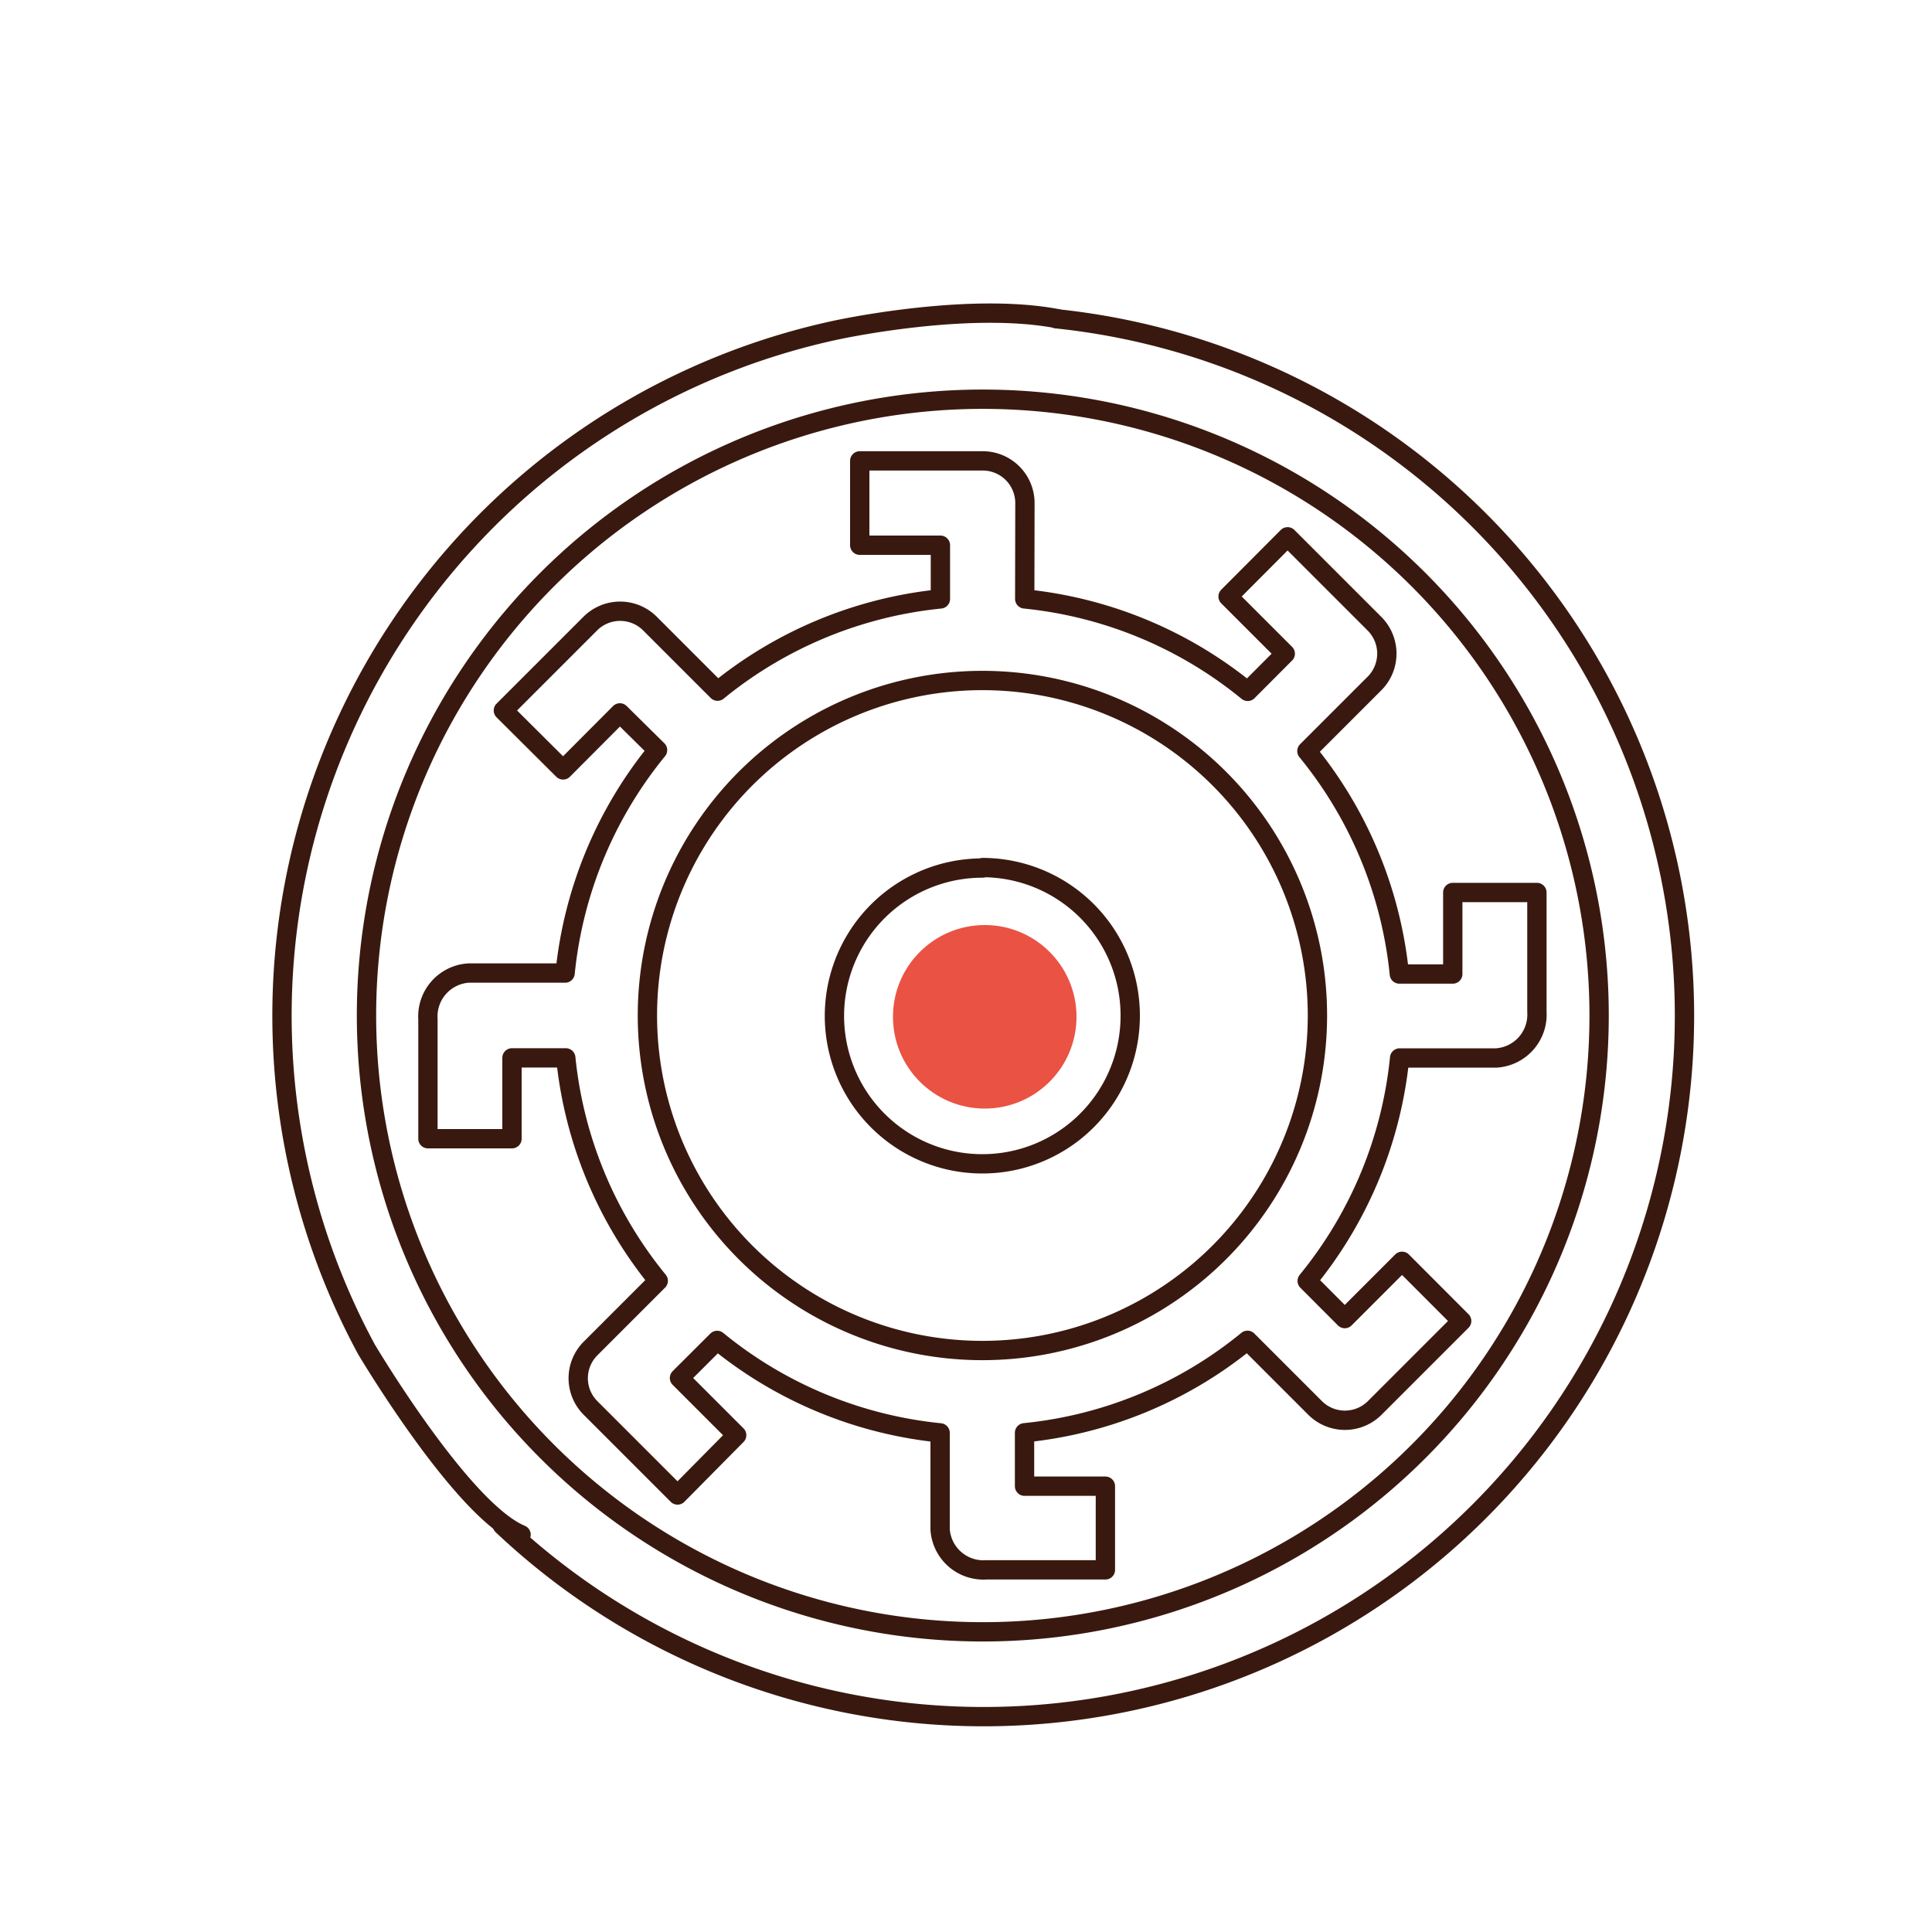 <svg id="Warstwa_1" data-name="Warstwa 1" xmlns="http://www.w3.org/2000/svg" viewBox="0 0 200 200"><defs><style>.cls-1{fill:none;stroke:#39190f;stroke-linecap:round;stroke-linejoin:round;stroke-width:2px;}.cls-2{fill:#ea5243;}</style></defs><path class="cls-1" d="M53.94,158.87c-6.13-2.55-16-19.18-16-19.18A72.59,72.59,0,0,1,86.41,34.2s13.55-3,23-1.22"/><path class="cls-1" d="M106.08,62a43.24,43.24,0,0,1,23.08,9.57l3.89-3.9-5.92-5.92,6.16-6.18,9,9a4.38,4.38,0,0,1,0,6.18h0l-7,7a43.24,43.24,0,0,1,9.57,23.08h5.53V92.39h8.71v12.35a4.5,4.5,0,0,1-4.18,4.78H144.89a43.24,43.24,0,0,1-9.57,23.08l3.89,3.9,5.93-5.93,6.17,6.18-9,9a4.37,4.37,0,0,1-6.17,0h0l-7-7a43.16,43.16,0,0,1-23.08,9.57v5.53h8.37v8.66H102.1a4.49,4.49,0,0,1-4.78-4.18v-10a43.24,43.24,0,0,1-23.08-9.57l-3.9,3.89,5.92,5.92-6.12,6.19-9-9a4.35,4.35,0,0,1,0-6.17h0l7-7a43.3,43.3,0,0,1-9.57-23.08H53v8.37h-8.7V105.51a4.5,4.5,0,0,1,4.2-4.78h10a43.27,43.27,0,0,1,9.57-23.08l-3.9-3.85L58.29,79.7l-6.18-6.15,9-9a4.37,4.37,0,0,1,6.17,0h0l7,7A43.3,43.3,0,0,1,97.35,62V56.44H89V47.71h12.74a4.37,4.37,0,0,1,4.36,4.37Zm-4.36,27.86A15.31,15.31,0,1,0,117,105.12,15.31,15.31,0,0,0,101.72,89.81Zm0,8.74a5,5,0,1,0,.09,0h-.09ZM146.84,60a63.8,63.8,0,1,0,18.7,45.08A63.81,63.81,0,0,0,146.84,60ZM126.23,80.61a34.68,34.68,0,1,0,10.15,24.51A34.68,34.68,0,0,0,126.23,80.61ZM109.37,33A72.55,72.55,0,1,1,52,157.89"/><circle class="cls-2" cx="101.94" cy="105.26" r="9.5"/></svg>